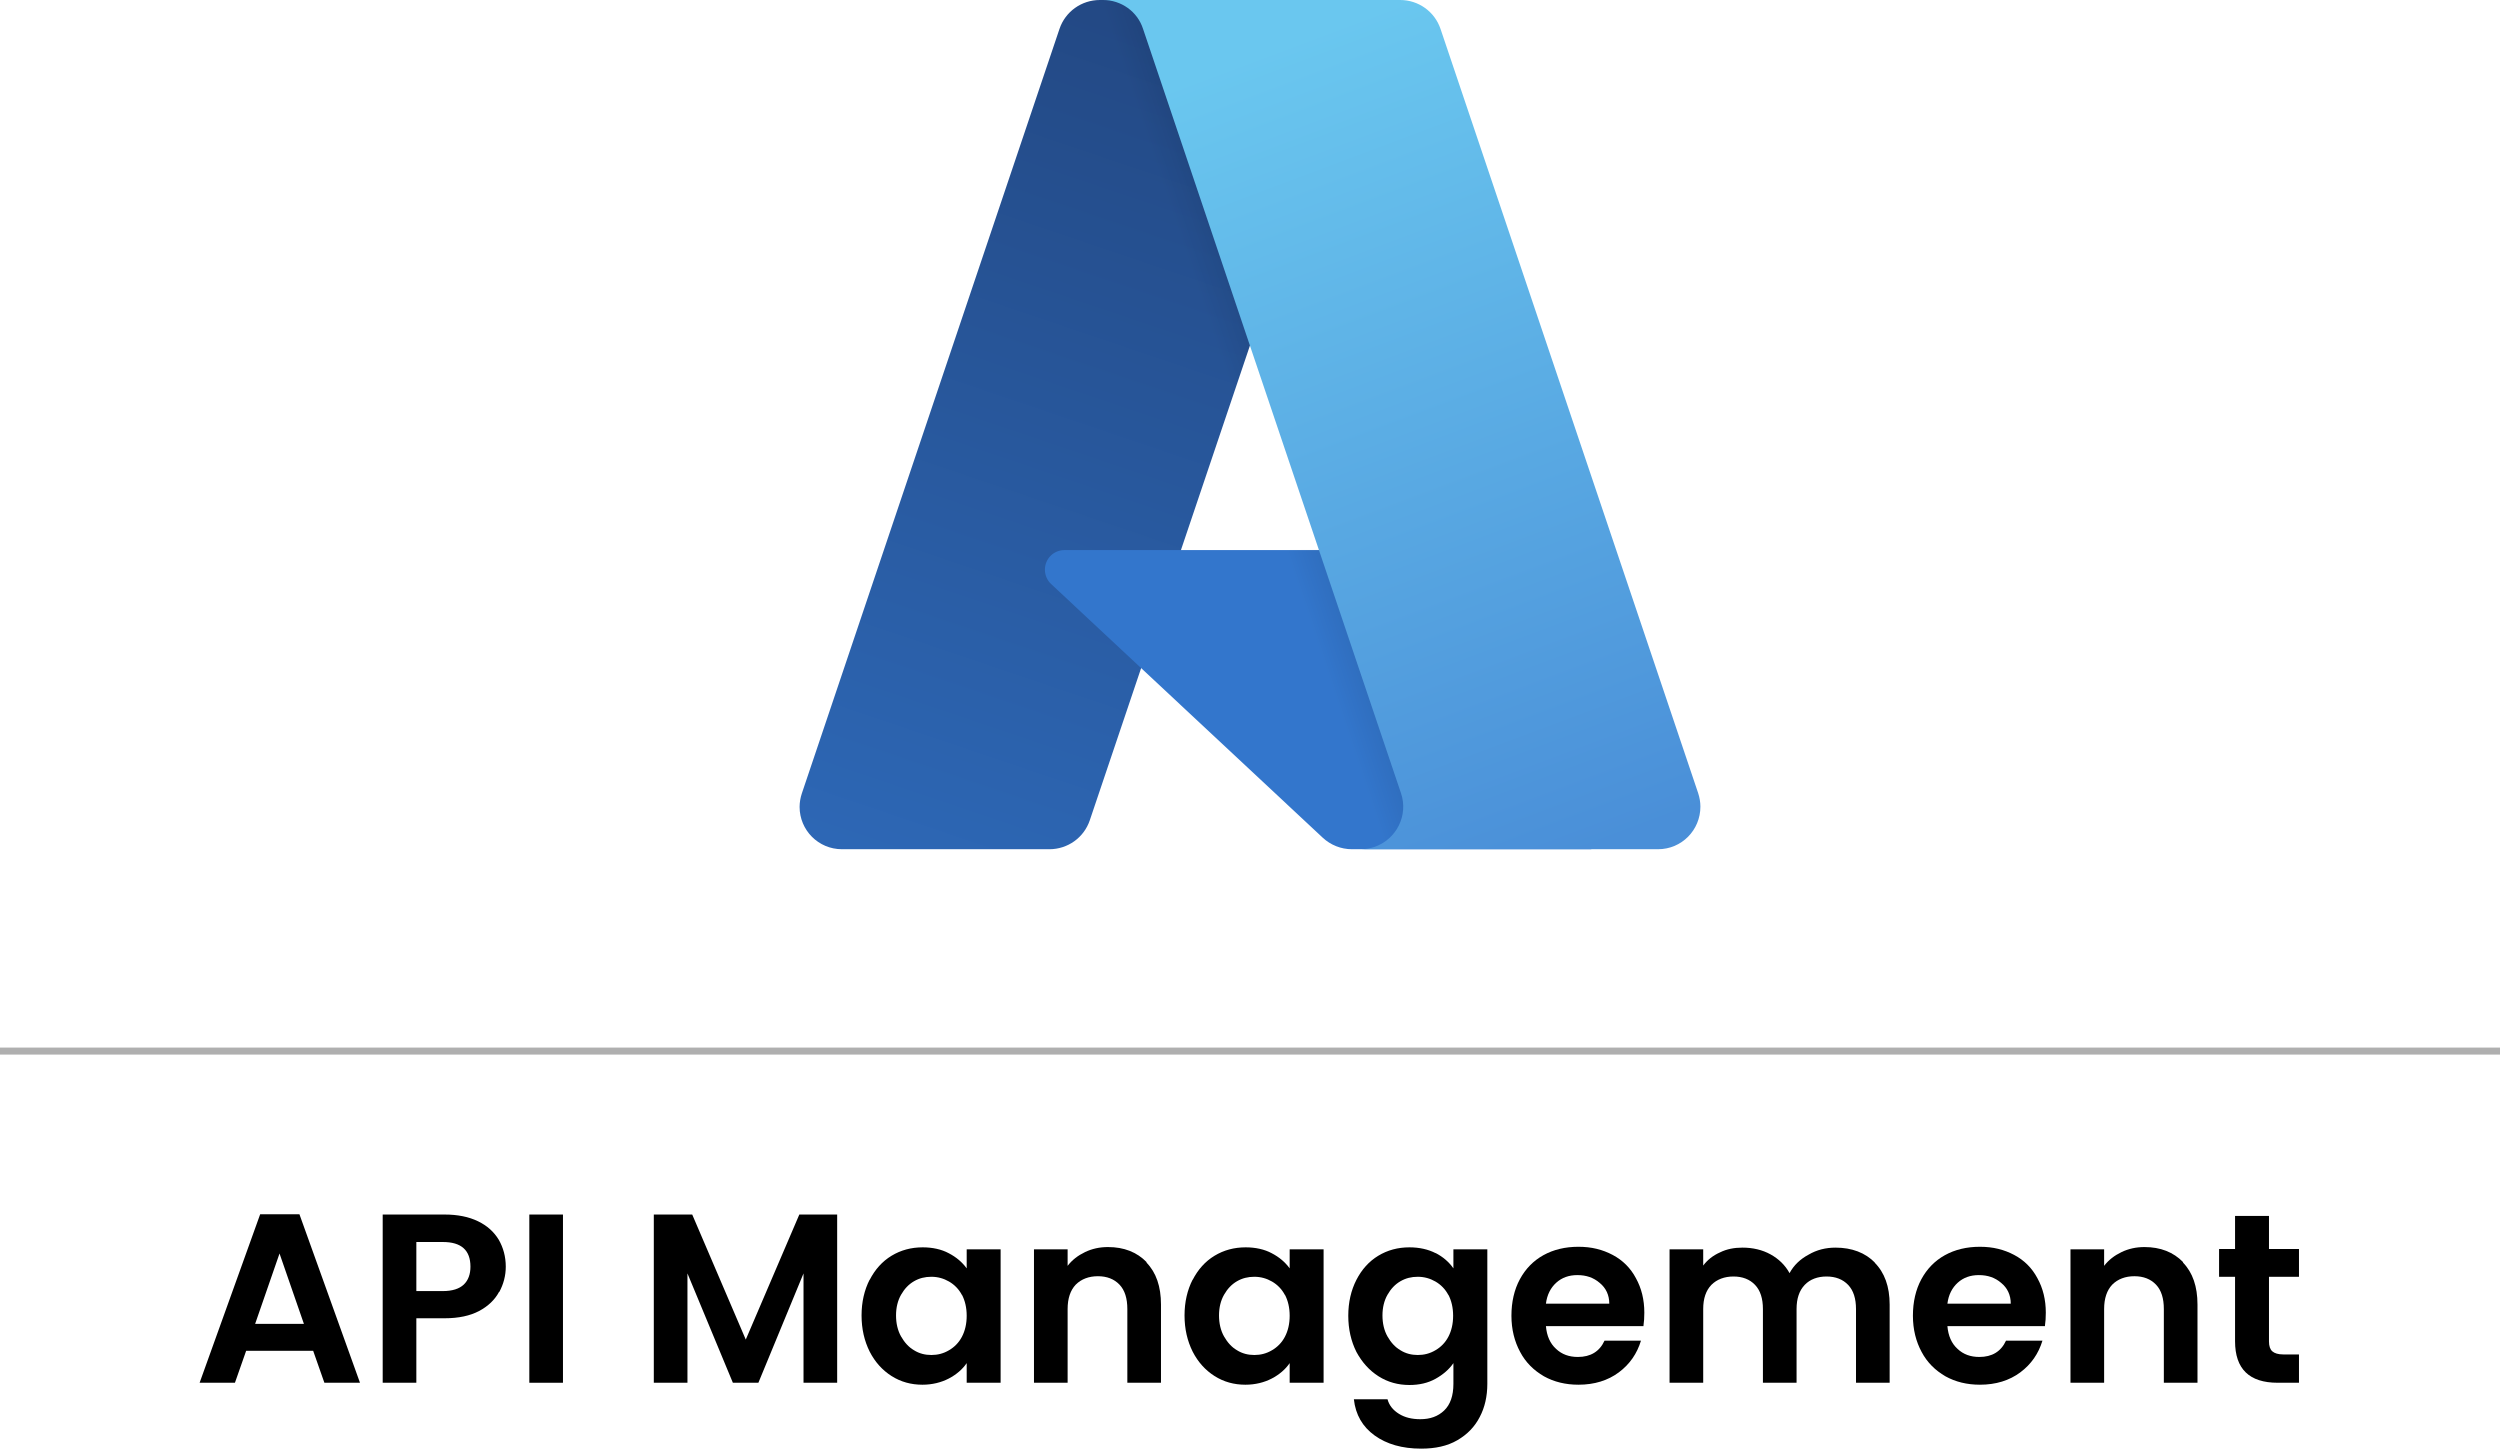 <?xml version="1.0" encoding="UTF-8"?>
<svg id="Layer_2" data-name="Layer 2" xmlns="http://www.w3.org/2000/svg" xmlns:xlink="http://www.w3.org/1999/xlink" viewBox="0 0 89.17 51.67">
  <defs>
    <style>
      .cls-1 {
        fill: #3376cc;
      }

      .cls-1, .cls-2, .cls-3, .cls-4, .cls-5 {
        stroke-width: 0px;
      }

      .cls-2 {
        fill: url(#linear-gradient);
      }

      .cls-6 {
        fill: none;
        stroke: #afafaf;
        stroke-miterlimit: 10;
        stroke-width: .25px;
      }

      .cls-3 {
        fill: #000;
      }

      .cls-4 {
        fill: url(#linear-gradient-2);
      }

      .cls-5 {
        fill: url(#linear-gradient-3);
      }
    </style>
    <linearGradient id="linear-gradient" x1="-550.99" y1="-40.53" x2="-557.32" y2="-21.85" gradientTransform="translate(903.62 65.57) scale(1.56)" gradientUnits="userSpaceOnUse">
      <stop offset="0" stop-color="#234985"/>
      <stop offset="1" stop-color="#2d67b5"/>
    </linearGradient>
    <linearGradient id="linear-gradient-2" x1="-549.02" y1="-31.82" x2="-550.48" y2="-31.33" gradientTransform="translate(903.62 65.57) scale(1.56)" gradientUnits="userSpaceOnUse">
      <stop offset="0" stop-color="#000" stop-opacity=".3"/>
      <stop offset=".07" stop-color="#000" stop-opacity=".2"/>
      <stop offset=".32" stop-color="#000" stop-opacity=".1"/>
      <stop offset=".62" stop-color="#000" stop-opacity=".05"/>
      <stop offset="1" stop-color="#000" stop-opacity="0"/>
    </linearGradient>
    <linearGradient id="linear-gradient-3" x1="-549.78" y1="-41.09" x2="-542.84" y2="-22.6" gradientTransform="translate(903.62 65.57) scale(1.56)" gradientUnits="userSpaceOnUse">
      <stop offset="0" stop-color="#6ac7ef"/>
      <stop offset="1" stop-color="#4a8fd8"/>
    </linearGradient>
  </defs>
  <g id="Layer_1-2" data-name="Layer 1">
    <g>
      <g>
        <line class="cls-6" y1="37.49" x2="89.17" y2="37.49"/>
        <g>
          <path class="cls-3" d="M11.17,48.18h-2.39l-.4,1.14h-1.26l2.16-6.01h1.4l2.16,6.01h-1.27l-.4-1.14ZM10.84,47.22l-.87-2.51-.87,2.51h1.74Z"/>
          <path class="cls-3" d="M17.8,46.08c-.15.28-.39.51-.71.68-.32.17-.73.26-1.23.26h-1.01v2.3h-1.2v-6h2.21c.46,0,.86.08,1.19.24.33.16.57.38.74.66.16.28.25.6.25.96,0,.32-.08.62-.23.9ZM16.54,45.82c.16-.15.24-.37.24-.64,0-.59-.33-.88-.98-.88h-.95v1.75h.95c.33,0,.58-.08.74-.23Z"/>
          <path class="cls-3" d="M20.08,43.32v6h-1.2v-6h1.2Z"/>
          <path class="cls-3" d="M29.86,43.32v6h-1.2v-3.9l-1.61,3.9h-.91l-1.62-3.9v3.9h-1.2v-6h1.37l1.91,4.46,1.91-4.46h1.36Z"/>
          <path class="cls-3" d="M31.02,45.65c.19-.37.45-.66.78-.86.33-.2.7-.3,1.11-.3.35,0,.67.07.93.21.27.14.48.32.64.54v-.68h1.21v4.76h-1.21v-.7c-.15.22-.37.41-.64.55-.27.14-.59.22-.94.22-.4,0-.77-.1-1.1-.31-.33-.21-.59-.5-.78-.87-.19-.38-.29-.81-.29-1.29s.1-.91.29-1.28ZM34.31,46.19c-.11-.21-.27-.37-.46-.48-.19-.11-.4-.17-.63-.17s-.43.05-.62.16c-.19.11-.34.27-.46.48s-.18.46-.18.74.06.54.18.75.27.38.46.49c.19.12.4.17.62.17s.43-.05.63-.17c.19-.11.35-.27.46-.48.11-.21.17-.46.17-.75s-.06-.54-.17-.75Z"/>
          <path class="cls-3" d="M40.89,45.03c.35.36.52.86.52,1.5v2.79h-1.2v-2.63c0-.38-.09-.67-.28-.87-.19-.2-.45-.3-.77-.3s-.59.1-.79.3c-.19.2-.29.49-.29.87v2.63h-1.2v-4.76h1.2v.59c.16-.21.37-.37.62-.49.25-.12.52-.18.82-.18.57,0,1.03.18,1.38.54Z"/>
          <path class="cls-3" d="M42.54,45.65c.19-.37.45-.66.78-.86.33-.2.7-.3,1.11-.3.35,0,.67.07.93.21.27.14.48.32.64.54v-.68h1.21v4.76h-1.21v-.7c-.15.22-.37.41-.64.55-.27.14-.59.22-.94.22-.4,0-.77-.1-1.1-.31-.33-.21-.59-.5-.78-.87-.19-.38-.29-.81-.29-1.29s.1-.91.29-1.28ZM45.83,46.19c-.11-.21-.27-.37-.46-.48-.19-.11-.4-.17-.63-.17s-.43.05-.62.16c-.19.11-.34.27-.46.48s-.18.46-.18.74.06.54.18.75.27.38.46.49c.19.12.4.17.62.17s.43-.05.63-.17c.19-.11.35-.27.46-.48.11-.21.17-.46.17-.75s-.06-.54-.17-.75Z"/>
          <path class="cls-3" d="M51.2,44.69c.27.14.48.32.64.55v-.68h1.21v4.8c0,.44-.09.84-.27,1.18-.18.35-.44.62-.8.83s-.79.3-1.29.3c-.68,0-1.23-.16-1.66-.47-.43-.31-.68-.74-.74-1.29h1.2c.06.22.2.39.41.52.21.13.46.19.76.19.35,0,.63-.1.85-.31.22-.21.33-.53.33-.95v-.74c-.15.22-.37.41-.64.56-.27.15-.58.22-.93.22-.4,0-.77-.1-1.1-.31-.33-.21-.59-.5-.79-.87-.19-.38-.29-.81-.29-1.29s.1-.91.29-1.28c.19-.37.45-.66.78-.86.33-.2.7-.3,1.11-.3.35,0,.67.07.94.21ZM51.66,46.19c-.11-.21-.27-.37-.46-.48-.19-.11-.4-.17-.63-.17s-.43.05-.62.16c-.19.11-.34.27-.46.48s-.18.46-.18.74.06.54.18.75.27.38.46.49c.19.12.4.17.62.17s.43-.05.63-.17c.19-.11.35-.27.46-.48.11-.21.17-.46.17-.75s-.06-.54-.17-.75Z"/>
          <path class="cls-3" d="M58.62,47.3h-3.48c.03.35.15.62.36.81.21.2.47.29.78.29.45,0,.77-.19.95-.58h1.3c-.14.46-.4.84-.79,1.13-.39.29-.87.44-1.44.44-.46,0-.87-.1-1.23-.3-.36-.21-.65-.49-.85-.87-.2-.37-.31-.8-.31-1.29s.1-.93.3-1.3c.2-.37.48-.66.84-.86.36-.2.78-.3,1.25-.3s.86.1,1.22.29.64.47.83.83c.2.36.3.77.3,1.23,0,.17-.01.33-.03.46ZM57.4,46.5c0-.31-.12-.56-.34-.74-.22-.19-.48-.28-.8-.28-.3,0-.55.09-.75.27-.2.18-.33.43-.37.75h2.26Z"/>
          <path class="cls-3" d="M66.86,45.03c.36.36.54.86.54,1.5v2.79h-1.2v-2.63c0-.37-.09-.66-.28-.86-.19-.2-.45-.3-.77-.3s-.59.1-.78.3c-.19.2-.29.48-.29.86v2.63h-1.2v-2.63c0-.37-.09-.66-.28-.86-.19-.2-.45-.3-.77-.3s-.59.1-.79.3c-.19.2-.29.48-.29.86v2.63h-1.2v-4.76h1.2v.58c.15-.2.35-.36.6-.47.24-.12.51-.17.8-.17.37,0,.71.08,1,.24.29.16.52.38.68.67.15-.28.38-.5.68-.66.29-.17.61-.25.96-.25.58,0,1.06.18,1.41.54Z"/>
          <path class="cls-3" d="M72.94,47.3h-3.48c.03.35.15.62.36.81.21.2.47.29.78.29.45,0,.77-.19.95-.58h1.3c-.14.46-.4.84-.79,1.13-.39.29-.87.44-1.44.44-.46,0-.87-.1-1.23-.3-.36-.21-.65-.49-.85-.87-.2-.37-.31-.8-.31-1.29s.1-.93.3-1.3c.2-.37.48-.66.84-.86.36-.2.78-.3,1.25-.3s.86.1,1.22.29.64.47.83.83c.2.36.3.77.3,1.23,0,.17-.01.33-.03.46ZM71.72,46.5c0-.31-.12-.56-.34-.74-.22-.19-.48-.28-.8-.28-.3,0-.55.09-.75.27-.2.18-.33.43-.37.75h2.26Z"/>
          <path class="cls-3" d="M77.86,45.03c.35.36.52.86.52,1.5v2.79h-1.2v-2.63c0-.38-.09-.67-.28-.87-.19-.2-.45-.3-.77-.3s-.59.1-.79.3c-.19.2-.29.49-.29.87v2.63h-1.2v-4.76h1.2v.59c.16-.21.37-.37.62-.49.25-.12.52-.18.82-.18.57,0,1.03.18,1.38.54Z"/>
          <path class="cls-3" d="M80.93,45.55v2.3c0,.16.04.28.12.35.08.07.21.11.39.11h.56v1.01h-.76c-1.01,0-1.52-.49-1.52-1.48v-2.3h-.57v-.99h.57v-1.18h1.21v1.18h1.07v.99h-1.07Z"/>
        </g>
      </g>
      <g>
        <path class="cls-2" d="M39.23,0h9.51l-9.87,29.26c-.21.62-.79,1.03-1.44,1.03h-7.4c-.84,0-1.51-.68-1.51-1.51,0-.16.03-.33.08-.48L37.79,1.03c.21-.62.79-1.03,1.44-1.03h0Z"/>
        <path class="cls-1" d="M53.05,19.62h-15.08c-.39,0-.7.31-.7.7,0,.19.08.38.22.51l9.69,9.05c.28.26.65.41,1.04.41h8.54l-3.71-10.67Z"/>
        <path class="cls-4" d="M39.23,0c-.66,0-1.24.42-1.44,1.05l-9.19,27.21c-.28.79.13,1.65.91,1.93.17.06.34.09.51.09h7.59c.58-.1,1.05-.51,1.25-1.06l1.83-5.4,6.54,6.1c.27.23.62.35.97.36h8.51l-3.73-10.67h-10.88S48.78,0,48.78,0h-9.55Z"/>
        <path class="cls-5" d="M51.38,1.03C51.17.41,50.59,0,49.94,0h-10.6c.65,0,1.23.41,1.43,1.03l9.2,27.26c.27.79-.16,1.65-.95,1.92-.16.05-.32.08-.48.08h10.6c.84,0,1.51-.68,1.51-1.52,0-.16-.03-.33-.08-.48L51.38,1.03Z"/>
      </g>
    </g>
  </g>
</svg>